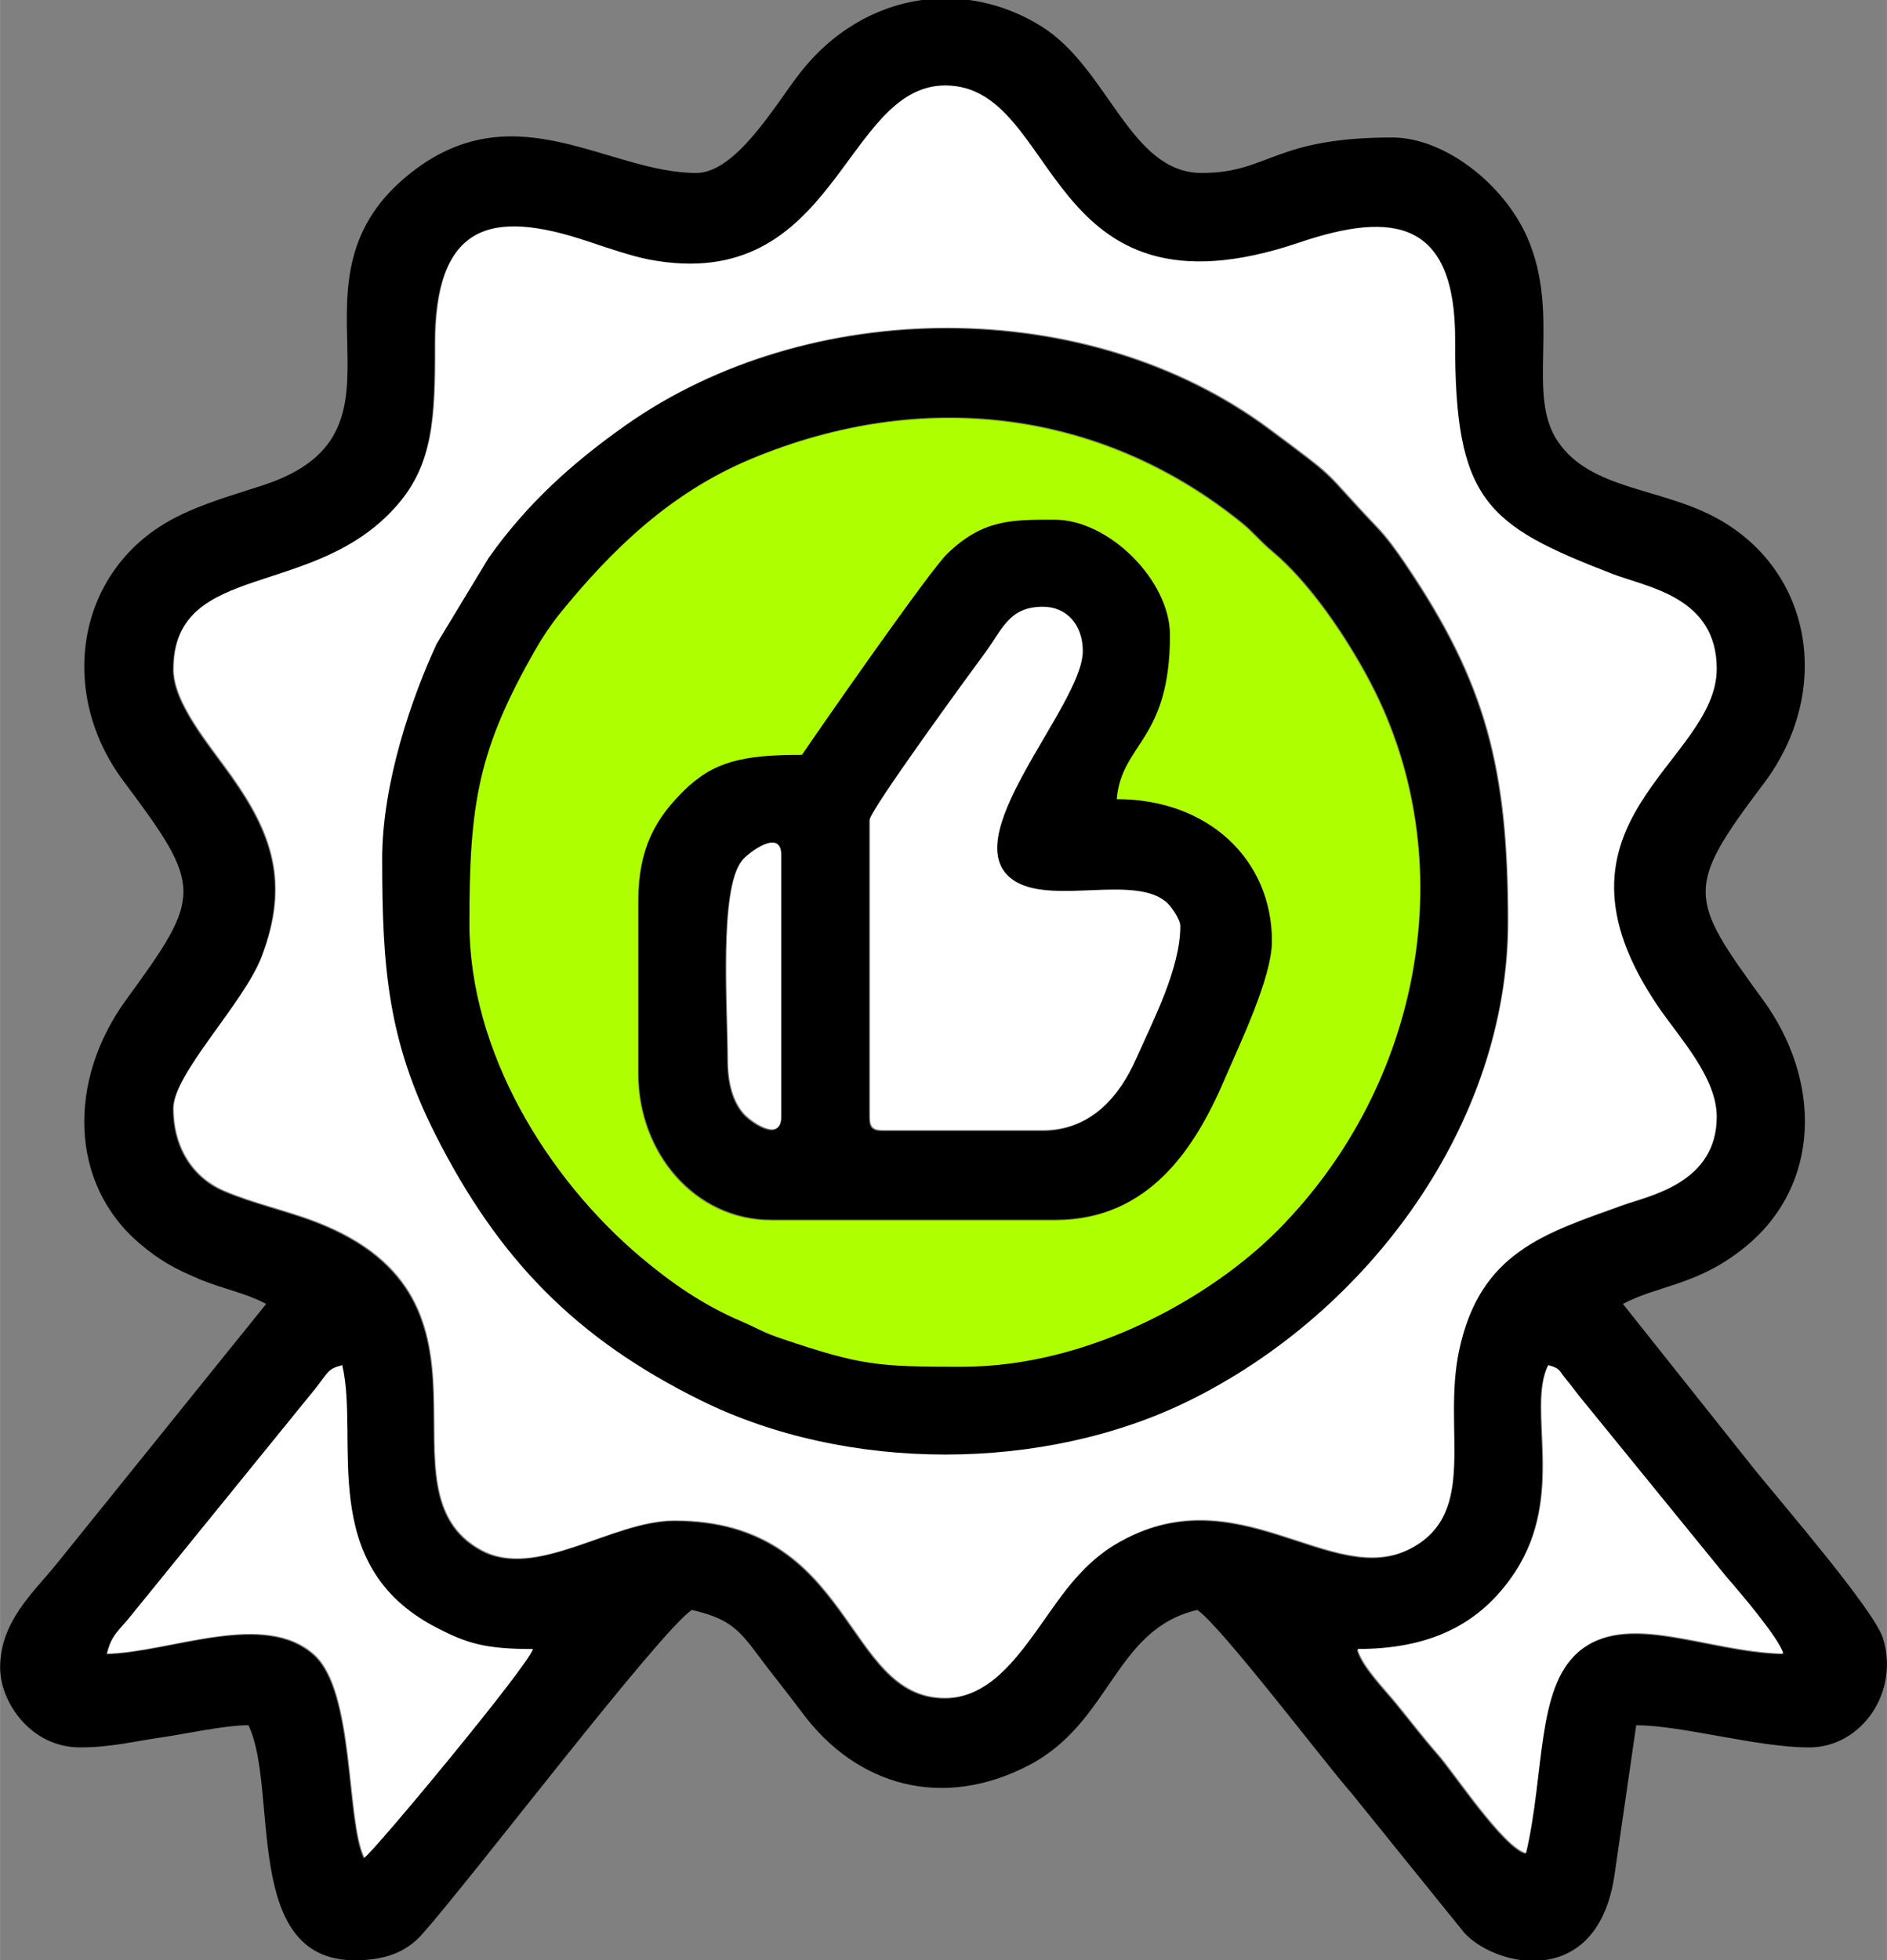 <?xml version="1.0" encoding="UTF-8"?>
<!DOCTYPE svg PUBLIC "-//W3C//DTD SVG 1.1//EN" "http://www.w3.org/Graphics/SVG/1.1/DTD/svg11.dtd">
<!-- Creator: CorelDRAW 2020 (64-Bit) -->
<svg xmlns="http://www.w3.org/2000/svg" xml:space="preserve" width="5.91in" height="6.138in" version="1.1" style="shape-rendering:geometricPrecision; text-rendering:geometricPrecision; image-rendering:optimizeQuality; fill-rule:evenodd; clip-rule:evenodd"
viewBox="0 0 458.76 476.49"
 xmlns:xlink="http://www.w3.org/1999/xlink"
 xmlns:xodm="http://www.corel.com/coreldraw/odm/2003">
 <rect x="0" y="0" width="458.76" height="476.49" fill="#808080" stroke="none"/>
 <defs>
  <style type="text/css">
   <![CDATA[
    .fil0 {fill:black}
    .fil2 {fill:#AEFF00}
    .fil1 {fill:white}
   ]]>
  </style>
 </defs>
 <g id="Layer_x0020_1">
  <g id="_2879020040976">
   <g>
    <path class="fil0" d="M370.84 450.61c-5.48,-1.46 -17.37,-19.44 -21.32,-23.96 -3.77,-4.31 -6.56,-8 -10.19,-12.45 -2.9,-3.55 -8.35,-9.05 -9.45,-13.18 16.78,0 29.58,-5.41 38.35,-18.78 12.36,-18.84 2.85,-39.47 8,-50.21 2.98,0.8 2.6,1.35 4.23,3.32 1.27,1.53 2.15,2.73 3.32,4.23l35.81 43.96c3.01,3.44 12.8,14.9 13.77,18.57 -18.7,-0.42 -38.14,-10.67 -49.9,-0.31 -10.17,8.96 -8.08,29.32 -12.63,48.82zm-146.7 -450.61l11.5 0c6.11,0.84 12.12,3.01 17.67,6.49 16.21,10.18 21.39,35.55 38.83,35.55 16.45,0 17.34,-8.62 46.36,-8.62 12.64,0 27.12,11.28 32.82,24.31 8.34,19.07 -0.53,38.01 7.48,49.66 8.07,11.74 24.86,11.07 38.58,18.56 23.44,12.79 28.23,42.26 11.38,64.56 -19.22,25.43 -18.26,27.67 -0.15,52.5 14.34,19.68 14.07,44.83 -3.97,59.8 -11.62,9.65 -21.24,9.45 -30.07,14.13l32 40.23c7.01,8.66 29.08,34.2 31.22,41.03 4.08,13.04 -5.18,26.54 -17.95,26.54 -12.59,0 -30.97,-5.39 -42.04,-5.39l-5.19 35.78c-1.96,14.73 -9.53,20.45 -17.49,21.36l-4.78 0c-5.85,-0.63 -11.34,-3.42 -14.35,-6.7l-27.46 -33.99c-5.89,-6.61 -31.66,-40.6 -37.45,-44.48 -20.19,4.7 -20.89,27.31 -40.94,37.75 -20.98,10.92 -41.81,5.12 -55.15,-12.81 -3.8,-5.12 -7.25,-9.28 -11.23,-14.64 -4.57,-6.15 -7.29,-8.37 -15.57,-10.3 -7.93,5.31 -53.59,65.38 -65.6,78.86 -4.03,4.52 -9.34,6.3 -16.33,6.3 -27.6,0 -18.39,-41.55 -25.87,-57.14 -5.73,0 -15.52,2.15 -20.81,2.91 -7.32,1.05 -12.59,2.48 -20.16,2.48 -11.89,0 -19.4,-10.92 -19.4,-19.4 0,-11.26 8.23,-18.38 13.67,-25.13l51.01 -63.26c-5.26,-2.79 -10.66,-3.66 -16.5,-6.14 -5.97,-2.53 -9.51,-4.53 -14.17,-8.47 -17.34,-14.63 -17.58,-39.84 -3.37,-59.32 18.53,-25.42 18.8,-27.19 -0.62,-53.11 -16.39,-21.87 -11.42,-51.86 12.72,-64.16 6.78,-3.46 13.59,-5.3 21.28,-7.83 40.66,-13.36 1.5,-49.92 36.66,-76.53 24.97,-18.89 47.39,0.66 68.57,0.66 9.51,0 18.88,-15.99 24.78,-23.73 8.16,-10.71 18.93,-16.77 30.11,-18.31zm-198.27 402.1c1.08,-4.64 2.93,-5.58 5.84,-9.25l43 -52.94c5.45,-6.46 4.22,-6.79 8.29,-7.88 4.22,18.13 -6.32,48.46 22.61,63.64 7.63,4 12.09,5.36 23.75,5.36 -1.06,3.96 -38.39,48.94 -40.96,50.67 -4.45,-9.28 -2.24,-40.35 -12.13,-49.32 -12.13,-10.99 -34.98,-0.61 -50.4,-0.27zm16.17 -239.32c0,-26.57 34.61,-16.57 54.68,-40.19 8.35,-9.82 8.97,-20.81 8.92,-38.51 -0.07,-29.32 13.2,-33.22 37.07,-25.21 4.67,1.57 10.8,3.65 14.97,4.44 45.62,8.6 47.18,-42.33 71.93,-42.33 28.27,0 23.24,59.46 86.1,38.17 22.82,-7.73 37.99,-5.47 37.87,23.85 -0.16,38.99 7.66,44.87 38.18,56.68 8.5,3.29 25.42,5.55 25.42,23.09 0,23 -44.92,37.03 -14.22,82.13 5.14,7.55 14.22,17.15 14.22,26.75 0,16.1 -16.28,19.08 -22.78,21.42 -18.79,6.79 -34.83,11.33 -39.89,35.57 -4.02,19.23 4.71,39.13 -11.5,47.79 -19.36,10.34 -42.44,-18.62 -72.03,-0.88 -5.4,3.24 -9.62,7.84 -13.21,12.67 -8.29,11.19 -15.51,24.65 -28.17,24.65 -24.63,0 -22.02,-43.12 -65.76,-43.12 -15.26,0 -33.56,14.5 -47.03,7.15 -26.56,-14.49 9.17,-60.66 -39.96,-79.7 -7.46,-2.89 -15.4,-4.54 -22.56,-7.62 -7.46,-3.22 -12.26,-10.39 -12.26,-20.08 0,-8.38 17.11,-25.51 21.43,-36.78 6.93,-18.08 2.46,-30.18 -7.41,-44.07 -5.46,-7.69 -14.02,-17.62 -14.02,-25.87z"/>
    <path class="fil0" d="M114.27 224.23c0,-29.05 2.05,-42.14 16.21,-66.8 1.44,-2.51 3.67,-5.87 5.67,-8.34 12.74,-15.71 27,-29.47 46.48,-37.61 41.62,-17.38 85.21,-12.09 119.38,15.55 2.78,2.25 4.44,4.45 7.24,6.78 9.17,7.61 18.17,20.89 24.02,32.04 22.52,42.99 12.85,97.45 -22.52,133.03 -15.83,15.93 -45.48,33.14 -76.82,33.14 -20.57,0 -24.44,-0.34 -43.81,-6.86 -4.53,-1.52 -5.81,-2.53 -9.79,-4.22 -9.31,-3.98 -16.96,-9.31 -24.35,-15.53 -22.8,-19.22 -41.71,-49.98 -41.71,-81.19zm-21.56 -15.09c0,26 1.32,43.86 12.93,66.84 15.26,30.19 34.08,49.62 64.67,64.69 35.44,17.47 83.19,17.46 118.61,0 43.94,-21.66 77.6,-67.69 77.6,-116.44 0,-37.25 -5.24,-57.98 -25,-87.12 -2.21,-3.26 -4.37,-6.27 -7.07,-9.1 -13.76,-14.4 -7.82,-10.14 -25.97,-23.62 -44.16,-32.79 -111.85,-32.36 -156.49,-0.91 -13.08,9.21 -24.12,19.2 -33.41,32.35l-12.6 20.82c-6.12,13.21 -13.28,33.83 -13.28,52.48z"/>
    <path class="fil0" d="M176.8 257.65c0,-12.26 -2.14,-41.36 3.45,-48.3 1.61,-2 9.49,-7.9 9.49,-1.29l0 63.6c0,6.2 -7.12,1.33 -8.98,-0.71 -2.81,-3.08 -3.96,-7.81 -3.96,-13.3zm109.96 -32.34c0,10.33 -6.63,22.97 -10.78,32.34 -3.77,8.49 -10.54,17.25 -22.63,17.25l-38.81 0c-2.48,0 -3.23,-0.75 -3.23,-3.23l0 -72.23c0,-2.25 23.83,-34.89 28.19,-40.8 4.15,-5.62 5.67,-10.94 13.85,-10.94 5.79,0 9.7,4.39 9.7,10.78 0,13.41 -32.56,46.56 -16.21,56.09 9.4,5.48 29.45,-1.91 36.83,5.21 0.93,0.89 3.09,3.89 3.09,5.54zm-91.63 -42.04c-14.33,0 -21.53,1.58 -28.87,8.86 -6.64,6.59 -11.01,13.84 -11.01,26.72l0 42.04c0,19.26 13.76,35.57 32.34,35.57l68.99 0c22.86,0 34.13,-17.55 41.26,-34.2 3.7,-8.64 11.56,-24.79 11.56,-33.72 0,-19.88 -15.57,-34.5 -37.73,-34.5 1.13,-13.57 12.94,-14.13 12.94,-39.89 0,-13.22 -14.8,-28.03 -28.03,-28.03 -10.47,0 -17.43,-0.13 -26.18,8.31 -4.32,4.18 -31.43,43.09 -35.27,48.82z"/>
   </g>
   <path class="fil1" d="M371.04 450.4c-5.48,-1.46 -17.37,-19.44 -21.32,-23.96 -3.77,-4.31 -6.56,-8 -10.19,-12.45 -2.9,-3.55 -8.35,-9.05 -9.45,-13.18 16.78,0 29.58,-5.41 38.35,-18.78 12.36,-18.84 2.85,-39.47 8,-50.21 2.98,0.8 2.6,1.35 4.23,3.32 1.27,1.53 2.15,2.73 3.32,4.23l35.81 43.96c3.01,3.44 12.8,14.9 13.77,18.57 -18.7,-0.42 -38.14,-10.67 -49.9,-0.31 -10.17,8.96 -8.08,29.32 -12.63,48.82zm-344.97 -48.51c1.08,-4.64 2.93,-5.58 5.84,-9.25l43 -52.94c5.45,-6.46 4.22,-6.79 8.29,-7.88 4.22,18.13 -6.32,48.46 22.61,63.64 7.63,4 12.09,5.36 23.75,5.36 -1.06,3.96 -38.39,48.94 -40.96,50.67 -4.45,-9.28 -2.24,-40.35 -12.13,-49.32 -12.13,-10.99 -34.98,-0.61 -50.4,-0.27zm16.17 -239.32c0,-26.57 34.61,-16.57 54.68,-40.19 8.35,-9.82 8.97,-20.81 8.92,-38.51 -0.07,-29.32 13.2,-33.22 37.07,-25.21 4.67,1.57 10.8,3.65 14.97,4.44 45.62,8.6 47.18,-42.33 71.93,-42.33 28.27,0 23.24,59.46 86.1,38.17 22.82,-7.73 37.99,-5.47 37.87,23.85 -0.16,38.99 7.66,44.87 38.18,56.68 8.5,3.29 25.42,5.55 25.42,23.09 0,23 -44.92,37.03 -14.22,82.13 5.14,7.55 14.22,17.15 14.22,26.75 0,16.1 -16.28,19.08 -22.78,21.42 -18.79,6.79 -34.83,11.33 -39.89,35.57 -4.02,19.23 4.71,39.13 -11.5,47.79 -19.36,10.34 -42.44,-18.62 -72.03,-0.88 -5.4,3.24 -9.62,7.84 -13.21,12.67 -8.29,11.19 -15.51,24.65 -28.17,24.65 -24.63,0 -22.02,-43.12 -65.76,-43.12 -15.26,0 -33.56,14.5 -47.03,7.15 -26.56,-14.49 9.17,-60.66 -39.96,-79.7 -7.46,-2.89 -15.4,-4.54 -22.56,-7.62 -7.46,-3.22 -12.26,-10.39 -12.26,-20.08 0,-8.38 17.11,-25.51 21.43,-36.78 6.93,-18.08 2.46,-30.18 -7.41,-44.07 -5.46,-7.69 -14.02,-17.62 -14.02,-25.87zm50.67 46.35c0,26 1.32,43.86 12.93,66.84 15.26,30.19 34.08,49.62 64.67,64.69 35.44,17.47 83.19,17.46 118.61,0 43.94,-21.66 77.6,-67.69 77.6,-116.44 0,-37.25 -5.24,-57.98 -25,-87.12 -2.21,-3.26 -4.37,-6.27 -7.07,-9.1 -13.76,-14.4 -7.82,-10.14 -25.97,-23.62 -44.16,-32.79 -111.85,-32.36 -156.49,-0.91 -13.08,9.21 -24.12,19.2 -33.41,32.35l-12.6 20.82c-6.12,13.21 -13.28,33.83 -13.28,52.48zm84.09 48.51c0,-12.26 -2.14,-41.36 3.45,-48.3 1.61,-2 9.49,-7.9 9.49,-1.29l0 63.6c0,6.2 -7.12,1.33 -8.98,-0.71 -2.81,-3.08 -3.96,-7.81 -3.96,-13.3zm109.96 -32.34c0,10.33 -6.63,22.97 -10.78,32.34 -3.77,8.49 -10.54,17.25 -22.63,17.25l-38.81 0c-2.48,0 -3.23,-0.75 -3.23,-3.23l0 -72.23c0,-2.25 23.83,-34.89 28.19,-40.8 4.15,-5.62 5.67,-10.94 13.85,-10.94 5.79,0 9.7,4.39 9.7,10.78 0,13.41 -32.56,46.56 -16.21,56.09 9.4,5.48 29.45,-1.91 36.83,5.21 0.93,0.89 3.09,3.89 3.09,5.54z"/>
   <path class="fil2" d="M114.11 224.44c0,-29.05 2.05,-42.14 16.21,-66.8 1.44,-2.51 3.67,-5.87 5.67,-8.34 12.74,-15.71 27,-29.47 46.48,-37.61 41.62,-17.38 85.21,-12.09 119.38,15.55 2.78,2.25 4.44,4.45 7.24,6.78 9.17,7.61 18.17,20.89 24.02,32.04 22.52,42.99 12.85,97.45 -22.52,133.03 -15.83,15.93 -45.48,33.14 -76.82,33.14 -20.57,0 -24.44,-0.34 -43.81,-6.86 -4.53,-1.52 -5.81,-2.53 -9.79,-4.22 -9.31,-3.98 -16.96,-9.31 -24.35,-15.53 -22.8,-19.22 -41.71,-49.98 -41.71,-81.19zm80.85 -40.96c-14.33,0 -21.53,1.58 -28.87,8.86 -6.64,6.59 -11.01,13.84 -11.01,26.72l0 42.04c0,19.26 13.76,35.57 32.34,35.57l68.99 0c22.86,0 34.13,-17.55 41.26,-34.2 3.7,-8.64 11.56,-24.79 11.56,-33.72 0,-19.88 -15.57,-34.5 -37.73,-34.5 1.13,-13.57 12.94,-14.13 12.94,-39.89 0,-13.22 -14.8,-28.03 -28.03,-28.03 -10.47,0 -17.43,-0.13 -26.18,8.31 -4.32,4.18 -31.43,43.09 -35.27,48.82z"/>
  </g>
 </g>
</svg>
